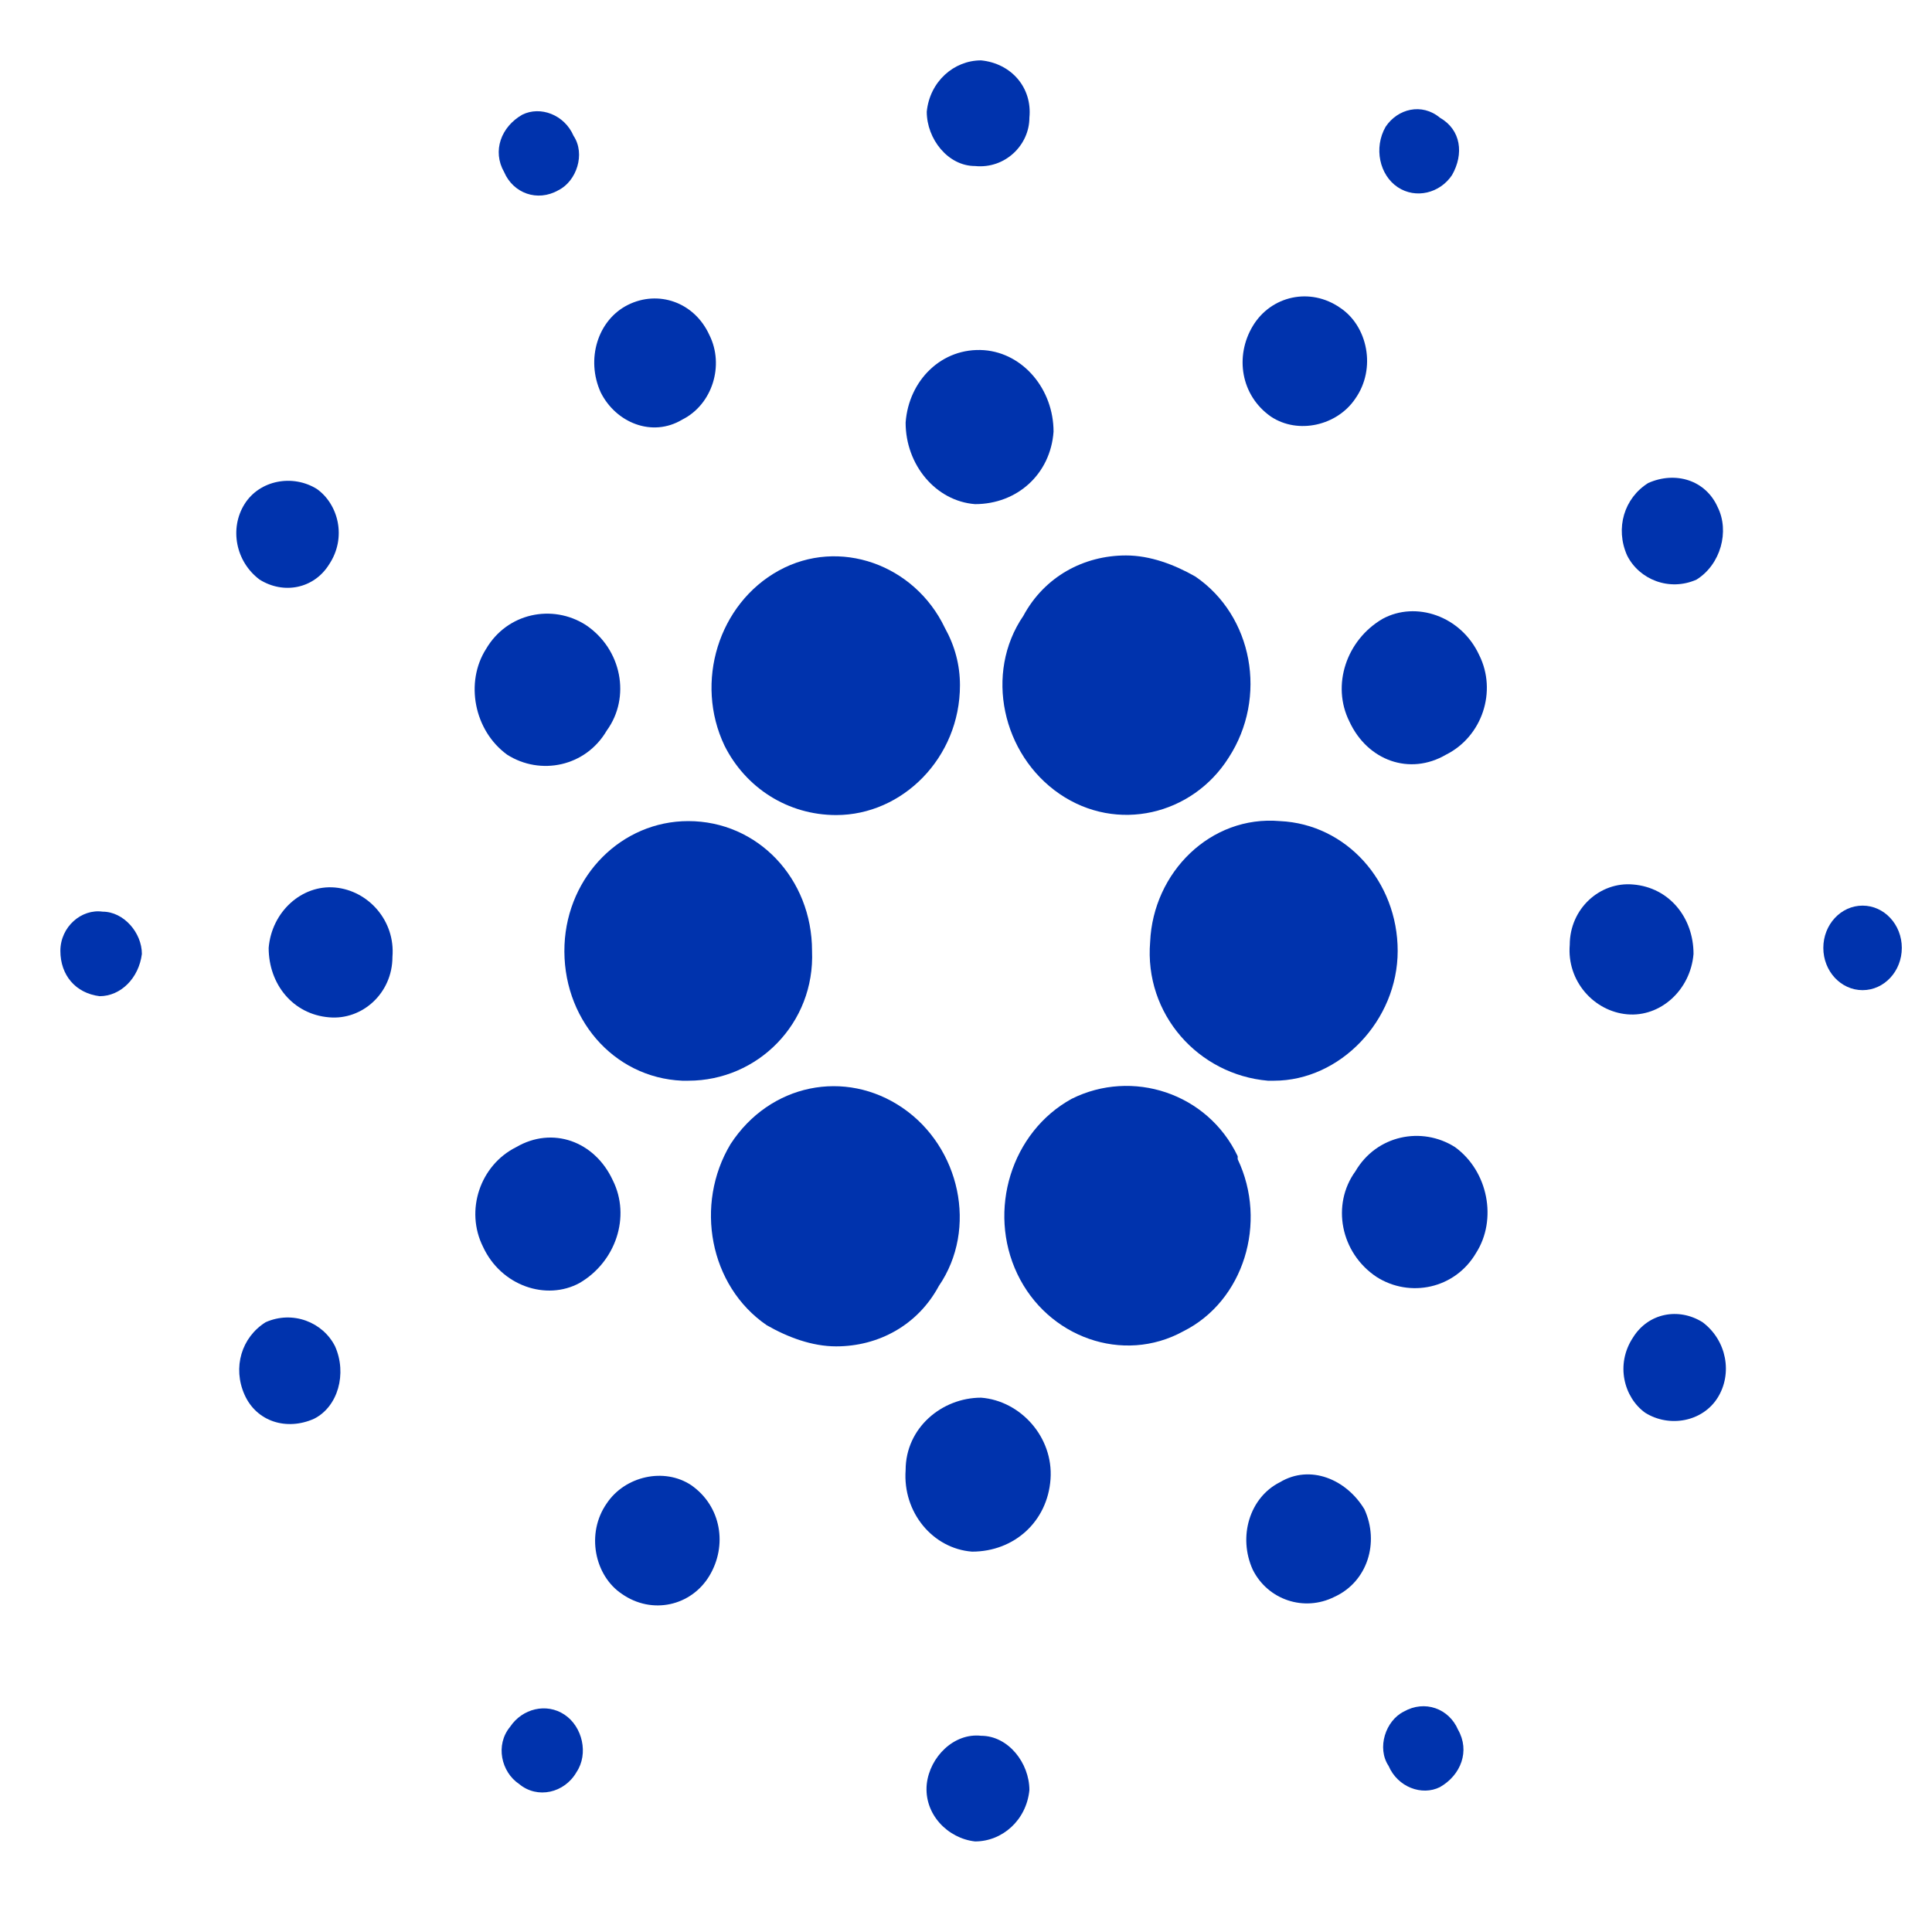 <svg version="1.2" xmlns="http://www.w3.org/2000/svg" viewBox="0 0 64 64" width="64" height="64">
	<title>cryptologos</title>
	<style>
		.s0 { fill: #0033ad } 
	</style>
	<g id="Layer_2_1_">
		<g id="Layer_1-2">
			<path id="Layer" class="s0" d="m22.8 27.2c2.3 0 4.1 1.9 4.1 4.3 0.1 2.4-1.8 4.3-4.1 4.3q-0.1 0-0.2 0c-2.3-0.1-4-2.1-3.9-4.5 0.1-2.3 1.9-4.1 4.1-4.1z"/>
			<path id="Layer" class="s0" d="m3.4 30.2c0.7 0 1.3 0.7 1.3 1.4-0.1 0.8-0.7 1.4-1.4 1.4-0.8-0.1-1.3-0.7-1.3-1.5 0-0.8 0.7-1.4 1.4-1.3z"/>
			<path id="Layer" class="s0" d="m18.5 6.3c-0.7 0.4-1.5 0.1-1.8-0.6-0.4-0.7-0.1-1.5 0.6-1.9 0.6-0.3 1.4 0 1.7 0.7 0.4 0.6 0.1 1.5-0.5 1.8q0 0 0 0z"/>
			<path id="Layer" class="s0" d="m19.9 13c-0.5-1.1-0.1-2.4 0.9-2.9 1-0.5 2.2-0.1 2.7 1 0.5 1 0.1 2.3-0.9 2.8-1 0.6-2.2 0.1-2.7-0.9z"/>
			<path id="Layer" class="s0" d="m8.1 16.7c0.5-0.8 1.6-1 2.4-0.5 0.7 0.5 1 1.6 0.4 2.5-0.5 0.8-1.5 1-2.3 0.5-0.8-0.6-1-1.7-0.5-2.5z"/>
			<path id="Layer" class="s0" d="m13 31.7c0 1.2-1 2.1-2.1 2-1.2-0.1-2-1.1-2-2.3 0.1-1.2 1.1-2.1 2.2-2 1.1 0.1 2 1.1 1.9 2.3z"/>
			<path id="Layer" class="s0" d="m8.8 43.8c0.9-0.4 1.9 0 2.3 0.8 0.4 0.9 0.1 2-0.7 2.4-0.9 0.4-1.9 0.1-2.3-0.8-0.4-0.9-0.1-1.9 0.7-2.4z"/>
			<path id="Layer" class="s0" d="m16.8 25c-1.1-0.8-1.4-2.4-0.7-3.5 0.7-1.2 2.2-1.5 3.3-0.8 1.2 0.8 1.5 2.4 0.7 3.5-0.7 1.2-2.2 1.5-3.3 0.8z"/>
			<path id="Layer" class="s0" d="m42.1 13.8c-1-0.7-1.2-2-0.6-3 0.6-1 1.9-1.3 2.9-0.6 0.9 0.6 1.2 2 0.5 3-0.6 0.9-1.9 1.2-2.8 0.6z"/>
			<path id="Layer" class="s0" d="m46.3 6.2c-0.6-0.4-0.8-1.3-0.4-2 0.4-0.6 1.2-0.8 1.8-0.3 0.7 0.4 0.8 1.2 0.4 1.9-0.4 0.6-1.2 0.8-1.8 0.4z"/>
			<path id="Layer" class="s0" d="m46.3 31.5c0 2.3-1.9 4.3-4.1 4.3q-0.1 0-0.2 0c-2.3-0.2-4.1-2.2-3.9-4.6 0.1-2.3 2-4.2 4.3-4 2.2 0.1 3.9 2 3.9 4.3z"/>
			<path id="Layer" class="s0" d="m25.8 18.9c2-1.1 4.5-0.2 5.5 1.9q0.5 0.9 0.5 1.9c0 2.4-1.9 4.3-4.1 4.3-1.6 0-3-0.9-3.7-2.3-1-2.1-0.2-4.7 1.8-5.8z"/>
			<path id="Layer" class="s0" d="m56.2 19.2c-0.9 0.4-1.9 0-2.3-0.8-0.4-0.9-0.1-1.9 0.7-2.4 0.9-0.4 1.9-0.1 2.3 0.8 0.4 0.8 0.1 1.9-0.7 2.4z"/>
			<path id="Layer" class="s0" d="m49 21.7c0.6 1.2 0.1 2.7-1.1 3.3-1.2 0.7-2.6 0.2-3.2-1.1-0.6-1.2-0.1-2.7 1.1-3.4 1.1-0.6 2.6-0.1 3.2 1.2z"/>
			<path id="Layer" class="s0" d="m32.3 5.5c-0.9 0-1.6-0.9-1.6-1.8 0.1-1 0.9-1.7 1.8-1.7 1 0.1 1.7 0.9 1.6 1.9 0 0.9-0.8 1.7-1.8 1.6z"/>
			<path id="Layer" class="s0" d="m32.3 16.7c-1.3-0.1-2.3-1.3-2.3-2.7 0.1-1.4 1.2-2.5 2.6-2.4 1.3 0.1 2.3 1.3 2.3 2.7-0.1 1.4-1.2 2.4-2.6 2.4z"/>
			<path id="Layer" class="s0" d="m16 41.3c-0.6-1.2-0.1-2.7 1.1-3.3 1.2-0.7 2.6-0.2 3.2 1.1 0.6 1.2 0.1 2.7-1.1 3.4-1.1 0.6-2.6 0.1-3.2-1.2z"/>
			<path id="Layer" class="s0" d="m37.3 18.4c0.8 0 1.6 0.3 2.3 0.7 1.9 1.3 2.4 4 1.1 6-1.2 1.9-3.7 2.5-5.6 1.2-1.9-1.3-2.5-4-1.2-5.9 0.7-1.3 2-2 3.4-2z"/>
			<path id="Layer" class="s0" d="m41 38.4c1 2.1 0.2 4.7-1.8 5.7-2 1.1-4.5 0.2-5.5-1.9-1-2.1-0.2-4.7 1.8-5.8 2-1 4.5-0.2 5.5 1.9q0 0.1 0 0.1z"/>
			<path id="Layer" class="s0" d="m48.2 38c1.1 0.8 1.4 2.4 0.7 3.5-0.7 1.2-2.2 1.5-3.3 0.8-1.2-0.8-1.5-2.4-0.7-3.5 0.7-1.2 2.2-1.5 3.3-0.8z"/>
			<path id="Layer" class="s0" d="m53.9 33.6c-1.1-0.1-2-1.1-1.9-2.3 0-1.2 1-2.1 2.1-2 1.2 0.1 2 1.1 2 2.3-0.1 1.2-1.1 2.1-2.2 2z"/>
			<ellipse id="Layer" class="s0" cx="61.7" cy="31.4" rx="1.3" ry="1.4"/>
			<path id="Layer" class="s0" d="m56.4 43.8c0.8 0.6 1 1.7 0.5 2.5-0.5 0.8-1.6 1-2.4 0.5-0.7-0.5-1-1.6-0.4-2.5 0.5-0.8 1.5-1 2.3-0.5z"/>
			<path id="Layer" class="s0" d="m19.1 58.7c-0.4 0.7-1.3 0.9-1.9 0.4-0.6-0.4-0.8-1.3-0.3-1.9 0.4-0.6 1.2-0.8 1.8-0.4 0.6 0.4 0.8 1.3 0.4 1.9z"/>
			<path id="Layer" class="s0" d="m46.5 56.7c0.7-0.4 1.5-0.1 1.8 0.6 0.4 0.7 0.1 1.5-0.6 1.9-0.6 0.3-1.4 0-1.7-0.7-0.4-0.6-0.1-1.5 0.5-1.8q0 0 0 0z"/>
			<path id="Layer" class="s0" d="m27.7 44.6c-0.8 0-1.6-0.3-2.3-0.7-1.9-1.3-2.4-4-1.2-6 1.3-2 3.8-2.5 5.7-1.2 1.9 1.3 2.5 4 1.2 5.9-0.7 1.3-2 2-3.4 2z"/>
			<path id="Layer" class="s0" d="m23.5 52.2c-0.6 1-1.9 1.3-2.9 0.6-0.9-0.6-1.2-2-0.5-3 0.6-0.9 1.9-1.2 2.8-0.6 1 0.7 1.2 2 0.6 3z"/>
			<path id="Layer" class="s0" d="m32.5 57.5c0.9 0 1.6 0.9 1.6 1.8-0.1 1-0.9 1.7-1.8 1.7-0.9-0.1-1.7-0.9-1.6-1.9 0.1-0.9 0.9-1.7 1.8-1.6z"/>
			<path id="Layer" class="s0" d="m32.5 46.3c1.3 0.1 2.4 1.3 2.3 2.7-0.1 1.4-1.2 2.4-2.6 2.4-1.3-0.1-2.3-1.3-2.2-2.7 0-1.4 1.2-2.4 2.5-2.4z"/>
			<path id="Layer" class="s0" d="m42.4 49.1c1-0.6 2.2-0.1 2.8 0.9 0.5 1.1 0.1 2.4-1 2.9-1 0.5-2.2 0.1-2.7-0.9-0.5-1.1-0.1-2.4 0.9-2.9z"/>
		</g>
	</g>
</svg>